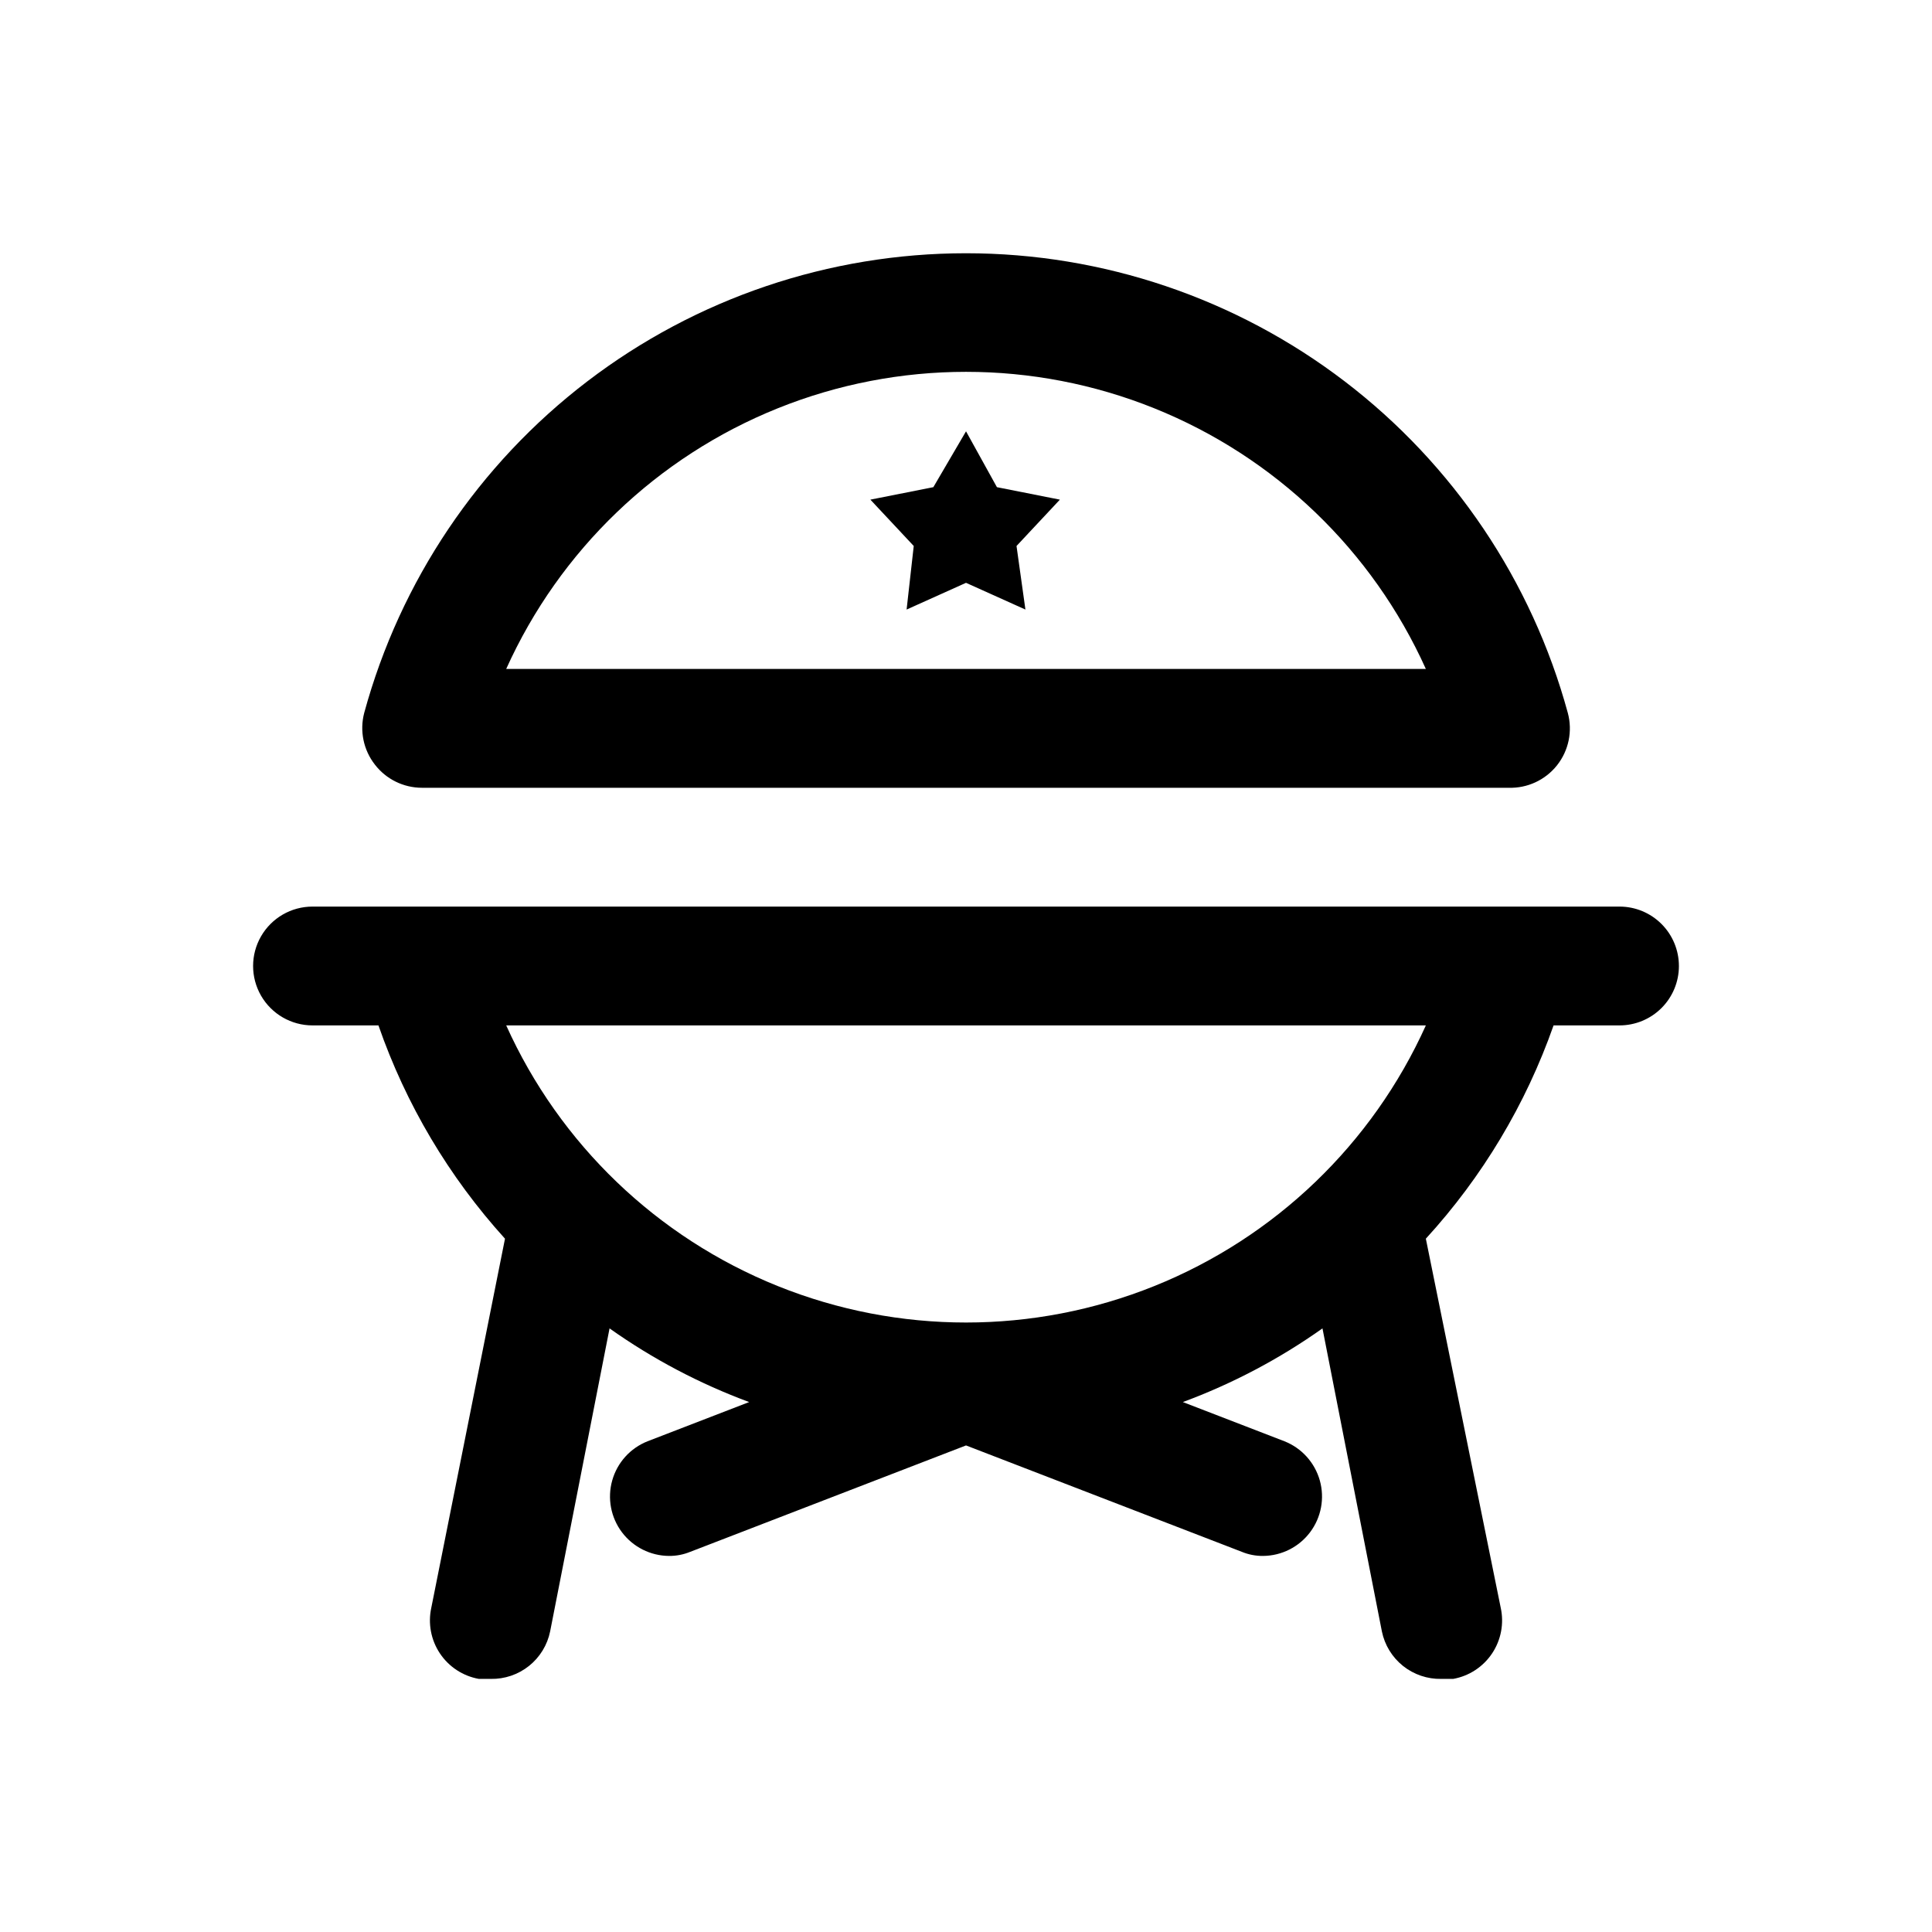 <?xml version="1.0" encoding="UTF-8"?>
<!-- Uploaded to: ICON Repo, www.svgrepo.com, Generator: ICON Repo Mixer Tools -->
<svg fill="#000000" width="800px" height="800px" version="1.1" viewBox="144 144 512 512" xmlns="http://www.w3.org/2000/svg">
 <path d="m424.88 276.41-11.492 12.281 2.359 16.848-15.742-7.086-15.746 7.086 1.891-16.848-11.492-12.281 16.688-3.305 8.66-14.801 8.188 14.801zm164.05 123.59c0 4.176-1.656 8.18-4.609 11.133-2.953 2.949-6.957 4.609-11.133 4.609h-17.477c-7.356 20.93-18.871 40.156-33.848 56.523l19.836 97.77c0.926 4.184 0.102 8.562-2.273 12.129-2.379 3.566-6.106 6.008-10.32 6.762h-3.152c-3.68 0.074-7.273-1.145-10.152-3.445-2.875-2.301-4.856-5.539-5.59-9.148l-15.742-80.293h-0.004c-11.422 8.098-23.863 14.664-36.996 19.52l26.922 10.391c4.566 1.805 8.031 5.641 9.367 10.367 1.332 4.723 0.387 9.805-2.562 13.73-2.949 3.926-7.562 6.254-12.473 6.289-1.945 0.02-3.871-0.355-5.668-1.102l-73.051-28.18-73.051 28.184-0.004-0.004c-1.797 0.746-3.723 1.121-5.668 1.102-4.91-0.035-9.523-2.363-12.473-6.289-2.949-3.926-3.894-9.008-2.559-13.73 1.332-4.727 4.797-8.562 9.363-10.367l26.922-10.391c-13.133-4.856-25.574-11.422-36.996-19.52l-15.746 80.293c-0.734 3.609-2.715 6.848-5.59 9.148-2.879 2.301-6.469 3.519-10.152 3.445h-3.148c-4.219-0.754-7.945-3.195-10.324-6.762-2.375-3.566-3.195-7.945-2.273-12.129l19.523-97.77c-14.867-16.395-26.27-35.617-33.535-56.523h-17.477c-5.625 0-10.82-3-13.633-7.871s-2.812-10.875 0-15.746 8.008-7.871 13.633-7.871h346.37c4.176 0 8.18 1.66 11.133 4.613 2.953 2.953 4.609 6.957 4.609 11.133zm-67.07 15.742h-243.71c14.176 31.453 39.969 56.207 71.977 69.082 32.008 12.875 67.754 12.875 99.762 0 32.012-12.875 57.801-37.629 71.98-69.082zm-278.51-69.117c-3.031-3.871-4.078-8.938-2.832-13.695 9.543-34.988 30.324-65.867 59.145-87.879s64.078-33.938 100.34-33.938c36.262 0 71.523 11.926 100.34 33.938 28.82 22.012 49.605 52.891 59.145 87.879 1.305 4.82 0.238 9.977-2.867 13.891-3.106 3.91-7.883 6.117-12.875 5.945h-287.96c-4.871-0.012-9.465-2.277-12.438-6.141zm34.797-25.348h243.72c-14.18-31.453-39.969-56.203-71.98-69.082-32.008-12.875-67.754-12.875-99.762 0-32.008 12.879-57.801 37.629-71.977 69.082z"/>
</svg>